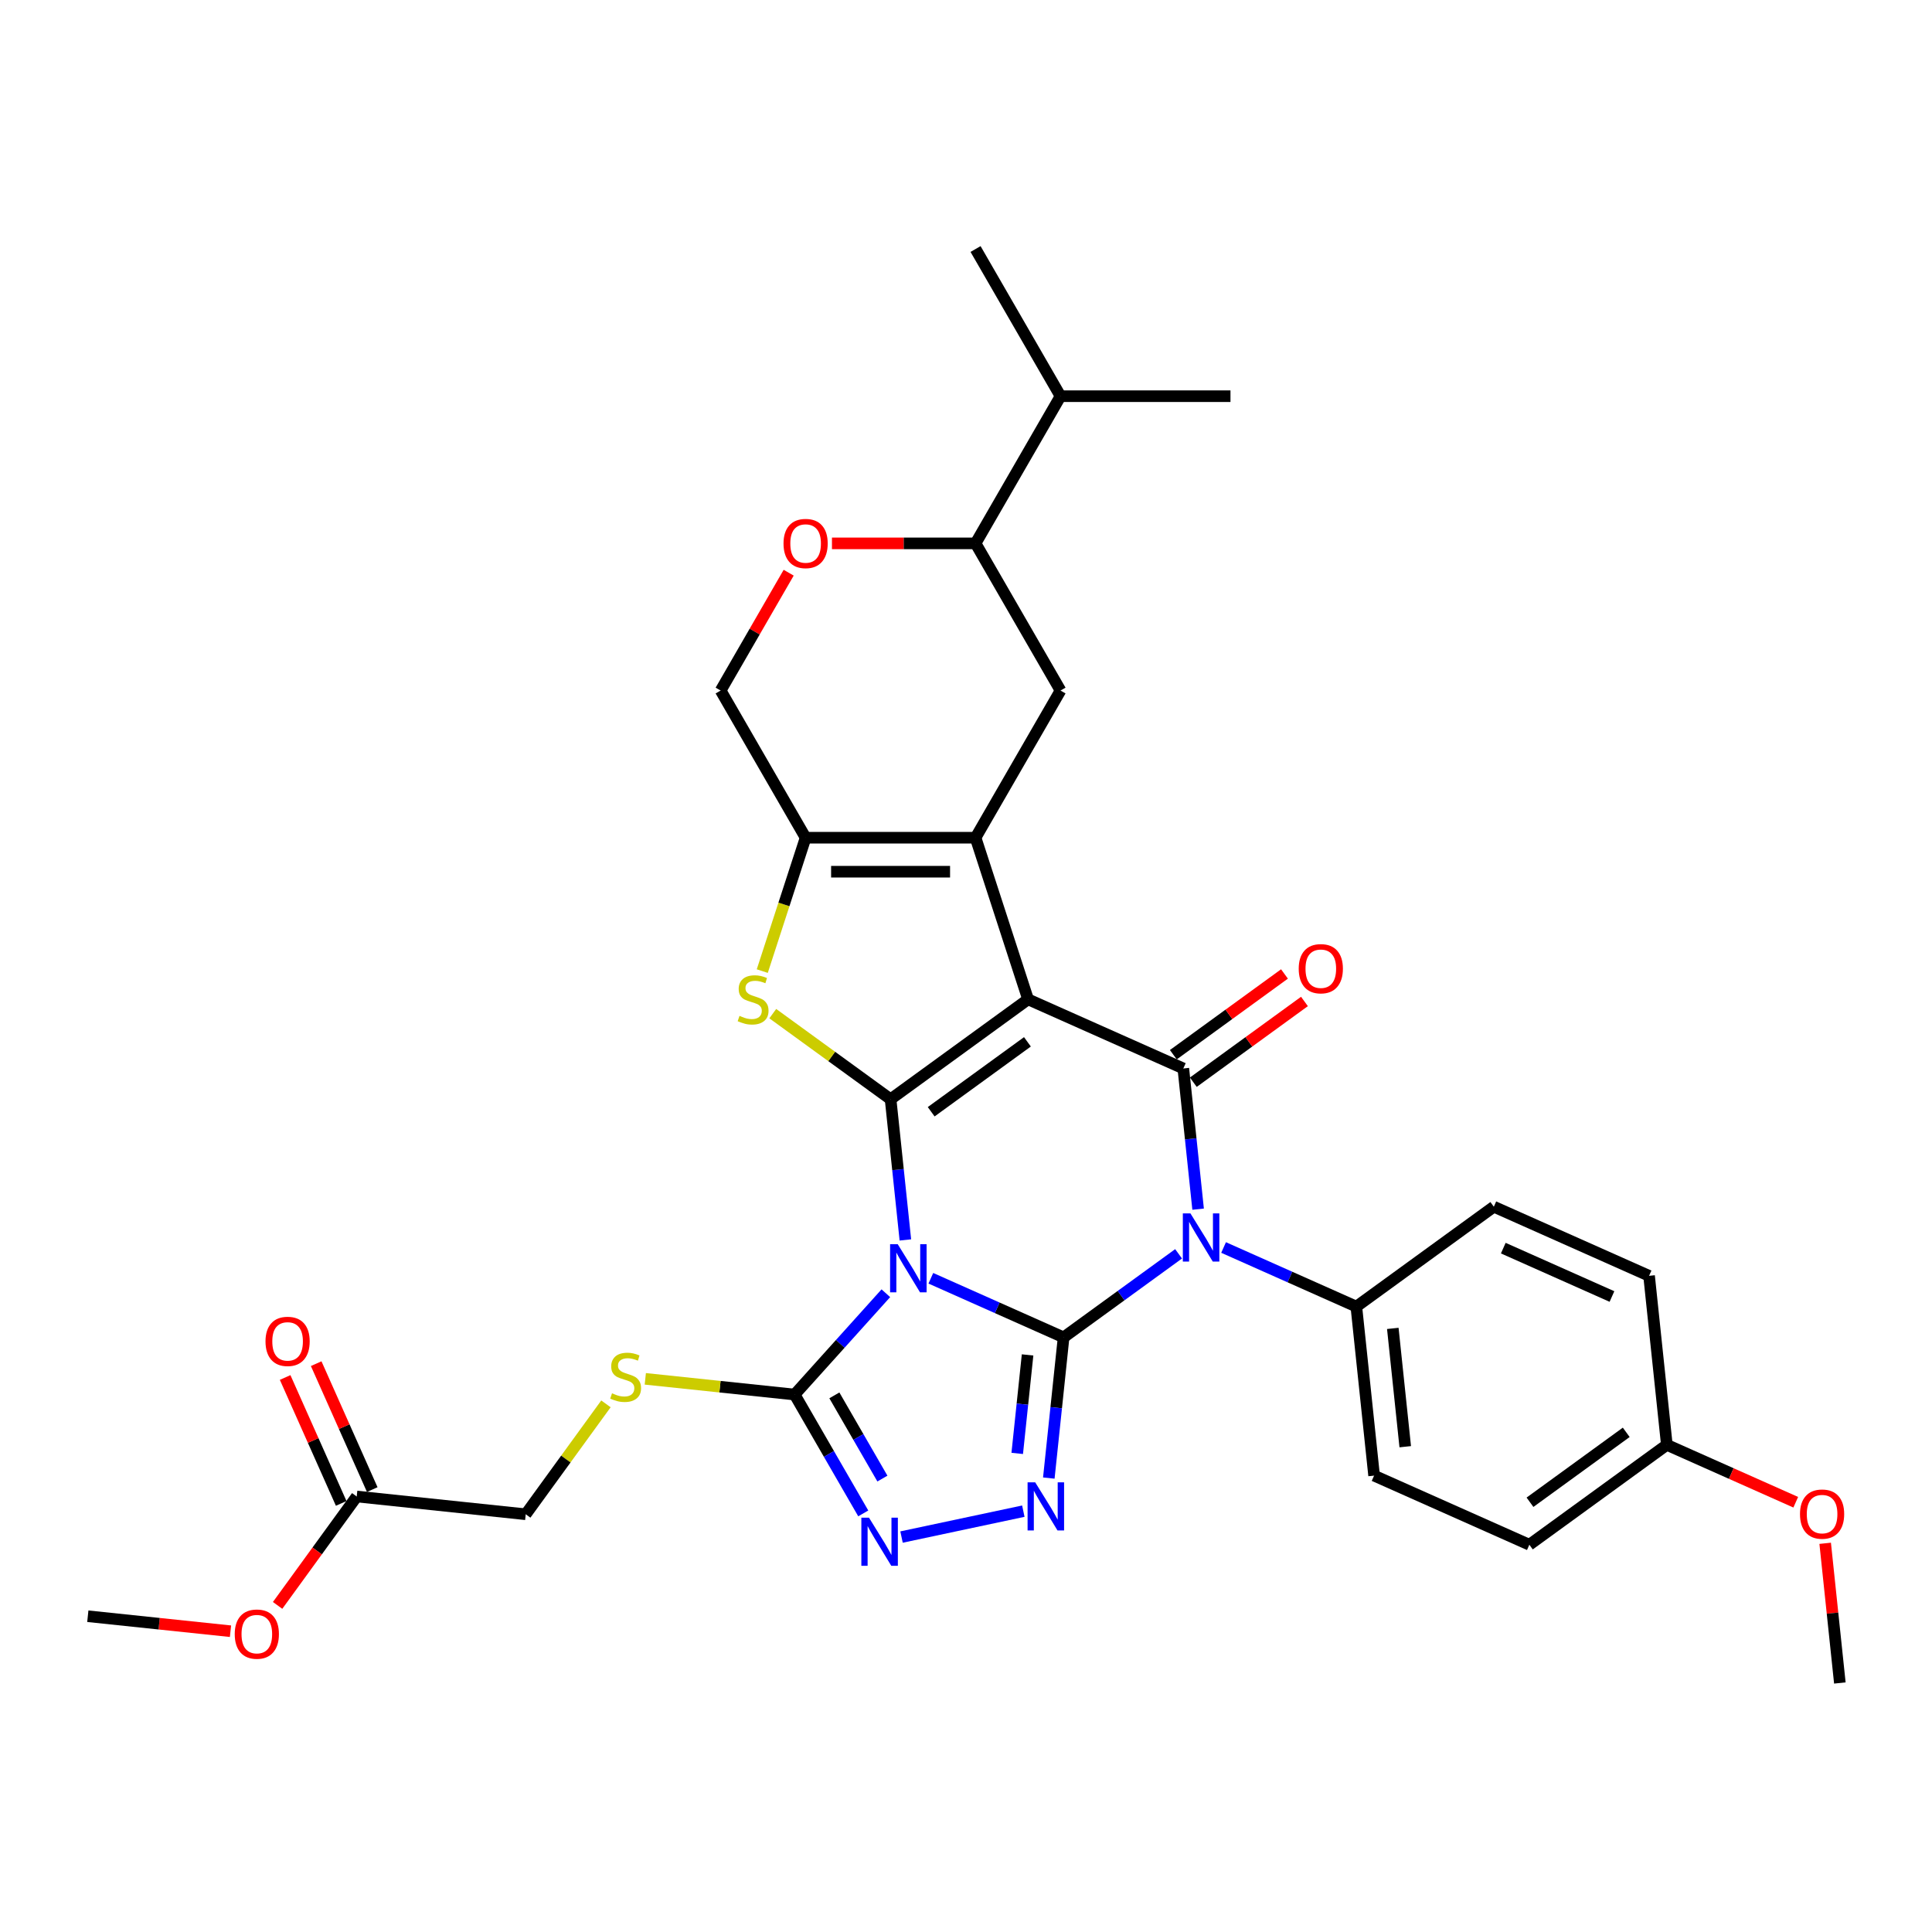 <?xml version='1.0' encoding='iso-8859-1'?>
<svg version='1.1' baseProfile='full'
              xmlns='http://www.w3.org/2000/svg'
                      xmlns:rdkit='http://www.rdkit.org/xml'
                      xmlns:xlink='http://www.w3.org/1999/xlink'
                  xml:space='preserve'
width='1000px' height='1000px' viewBox='0 0 1000 1000'>
<!-- END OF HEADER -->
<rect style='opacity:1.0;fill:#FFFFFF;stroke:none' width='1000' height='1000' x='0' y='0'> </rect>
<path class='bond-0' d='M 550.517,692.22 L 516.162,676.924' style='fill:none;fill-rule:evenodd;stroke:#000000;stroke-width:6px;stroke-linecap:butt;stroke-linejoin:miter;stroke-opacity:1' />
<path class='bond-0' d='M 516.162,676.924 L 481.806,661.628' style='fill:none;fill-rule:evenodd;stroke:#0000FF;stroke-width:6px;stroke-linecap:butt;stroke-linejoin:miter;stroke-opacity:1' />
<path class='bond-3' d='M 550.517,692.22 L 580.276,670.6' style='fill:none;fill-rule:evenodd;stroke:#000000;stroke-width:6px;stroke-linecap:butt;stroke-linejoin:miter;stroke-opacity:1' />
<path class='bond-3' d='M 580.276,670.6 L 610.034,648.979' style='fill:none;fill-rule:evenodd;stroke:#0000FF;stroke-width:6px;stroke-linecap:butt;stroke-linejoin:miter;stroke-opacity:1' />
<path class='bond-6' d='M 550.517,692.22 L 546.69,728.633' style='fill:none;fill-rule:evenodd;stroke:#000000;stroke-width:6px;stroke-linecap:butt;stroke-linejoin:miter;stroke-opacity:1' />
<path class='bond-6' d='M 546.69,728.633 L 542.863,765.046' style='fill:none;fill-rule:evenodd;stroke:#0000FF;stroke-width:6px;stroke-linecap:butt;stroke-linejoin:miter;stroke-opacity:1' />
<path class='bond-6' d='M 531.873,701.305 L 529.194,726.794' style='fill:none;fill-rule:evenodd;stroke:#000000;stroke-width:6px;stroke-linecap:butt;stroke-linejoin:miter;stroke-opacity:1' />
<path class='bond-6' d='M 529.194,726.794 L 526.515,752.283' style='fill:none;fill-rule:evenodd;stroke:#0000FF;stroke-width:6px;stroke-linecap:butt;stroke-linejoin:miter;stroke-opacity:1' />
<path class='bond-2' d='M 468.62,641.788 L 464.792,605.375' style='fill:none;fill-rule:evenodd;stroke:#0000FF;stroke-width:6px;stroke-linecap:butt;stroke-linejoin:miter;stroke-opacity:1' />
<path class='bond-2' d='M 464.792,605.375 L 460.965,568.962' style='fill:none;fill-rule:evenodd;stroke:#000000;stroke-width:6px;stroke-linecap:butt;stroke-linejoin:miter;stroke-opacity:1' />
<path class='bond-8' d='M 458.514,669.377 L 434.908,695.594' style='fill:none;fill-rule:evenodd;stroke:#0000FF;stroke-width:6px;stroke-linecap:butt;stroke-linejoin:miter;stroke-opacity:1' />
<path class='bond-8' d='M 434.908,695.594 L 411.302,721.812' style='fill:none;fill-rule:evenodd;stroke:#000000;stroke-width:6px;stroke-linecap:butt;stroke-linejoin:miter;stroke-opacity:1' />
<path class='bond-1' d='M 532.128,517.26 L 612.486,553.037' style='fill:none;fill-rule:evenodd;stroke:#000000;stroke-width:6px;stroke-linecap:butt;stroke-linejoin:miter;stroke-opacity:1' />
<path class='bond-5' d='M 532.128,517.26 L 504.946,433.602' style='fill:none;fill-rule:evenodd;stroke:#000000;stroke-width:6px;stroke-linecap:butt;stroke-linejoin:miter;stroke-opacity:1' />
<path class='bond-34' d='M 532.128,517.26 L 460.965,568.962' style='fill:none;fill-rule:evenodd;stroke:#000000;stroke-width:6px;stroke-linecap:butt;stroke-linejoin:miter;stroke-opacity:1' />
<path class='bond-34' d='M 531.794,539.248 L 481.98,575.44' style='fill:none;fill-rule:evenodd;stroke:#000000;stroke-width:6px;stroke-linecap:butt;stroke-linejoin:miter;stroke-opacity:1' />
<path class='bond-7' d='M 460.965,568.962 L 430.477,546.811' style='fill:none;fill-rule:evenodd;stroke:#000000;stroke-width:6px;stroke-linecap:butt;stroke-linejoin:miter;stroke-opacity:1' />
<path class='bond-7' d='M 430.477,546.811 L 399.988,524.66' style='fill:none;fill-rule:evenodd;stroke:#CCCC00;stroke-width:6px;stroke-linecap:butt;stroke-linejoin:miter;stroke-opacity:1' />
<path class='bond-4' d='M 620.14,625.863 L 616.313,589.45' style='fill:none;fill-rule:evenodd;stroke:#0000FF;stroke-width:6px;stroke-linecap:butt;stroke-linejoin:miter;stroke-opacity:1' />
<path class='bond-4' d='M 616.313,589.45 L 612.486,553.037' style='fill:none;fill-rule:evenodd;stroke:#000000;stroke-width:6px;stroke-linecap:butt;stroke-linejoin:miter;stroke-opacity:1' />
<path class='bond-12' d='M 633.326,645.703 L 667.682,660.999' style='fill:none;fill-rule:evenodd;stroke:#0000FF;stroke-width:6px;stroke-linecap:butt;stroke-linejoin:miter;stroke-opacity:1' />
<path class='bond-12' d='M 667.682,660.999 L 702.038,676.295' style='fill:none;fill-rule:evenodd;stroke:#000000;stroke-width:6px;stroke-linecap:butt;stroke-linejoin:miter;stroke-opacity:1' />
<path class='bond-16' d='M 617.656,560.153 L 646.42,539.255' style='fill:none;fill-rule:evenodd;stroke:#000000;stroke-width:6px;stroke-linecap:butt;stroke-linejoin:miter;stroke-opacity:1' />
<path class='bond-16' d='M 646.42,539.255 L 675.185,518.356' style='fill:none;fill-rule:evenodd;stroke:#FF0000;stroke-width:6px;stroke-linecap:butt;stroke-linejoin:miter;stroke-opacity:1' />
<path class='bond-16' d='M 607.315,545.921 L 636.08,525.022' style='fill:none;fill-rule:evenodd;stroke:#000000;stroke-width:6px;stroke-linecap:butt;stroke-linejoin:miter;stroke-opacity:1' />
<path class='bond-16' d='M 636.08,525.022 L 664.844,504.124' style='fill:none;fill-rule:evenodd;stroke:#FF0000;stroke-width:6px;stroke-linecap:butt;stroke-linejoin:miter;stroke-opacity:1' />
<path class='bond-11' d='M 504.946,433.602 L 548.927,357.425' style='fill:none;fill-rule:evenodd;stroke:#000000;stroke-width:6px;stroke-linecap:butt;stroke-linejoin:miter;stroke-opacity:1' />
<path class='bond-36' d='M 504.946,433.602 L 416.984,433.602' style='fill:none;fill-rule:evenodd;stroke:#000000;stroke-width:6px;stroke-linecap:butt;stroke-linejoin:miter;stroke-opacity:1' />
<path class='bond-36' d='M 491.752,451.195 L 430.178,451.195' style='fill:none;fill-rule:evenodd;stroke:#000000;stroke-width:6px;stroke-linecap:butt;stroke-linejoin:miter;stroke-opacity:1' />
<path class='bond-10' d='M 529.677,782.176 L 466.631,795.577' style='fill:none;fill-rule:evenodd;stroke:#0000FF;stroke-width:6px;stroke-linecap:butt;stroke-linejoin:miter;stroke-opacity:1' />
<path class='bond-9' d='M 394.552,502.64 L 405.768,468.121' style='fill:none;fill-rule:evenodd;stroke:#CCCC00;stroke-width:6px;stroke-linecap:butt;stroke-linejoin:miter;stroke-opacity:1' />
<path class='bond-9' d='M 405.768,468.121 L 416.984,433.602' style='fill:none;fill-rule:evenodd;stroke:#000000;stroke-width:6px;stroke-linecap:butt;stroke-linejoin:miter;stroke-opacity:1' />
<path class='bond-14' d='M 411.302,721.812 L 372.654,717.75' style='fill:none;fill-rule:evenodd;stroke:#000000;stroke-width:6px;stroke-linecap:butt;stroke-linejoin:miter;stroke-opacity:1' />
<path class='bond-14' d='M 372.654,717.75 L 334.007,713.688' style='fill:none;fill-rule:evenodd;stroke:#CCCC00;stroke-width:6px;stroke-linecap:butt;stroke-linejoin:miter;stroke-opacity:1' />
<path class='bond-33' d='M 411.302,721.812 L 429.062,752.573' style='fill:none;fill-rule:evenodd;stroke:#000000;stroke-width:6px;stroke-linecap:butt;stroke-linejoin:miter;stroke-opacity:1' />
<path class='bond-33' d='M 429.062,752.573 L 446.822,783.335' style='fill:none;fill-rule:evenodd;stroke:#0000FF;stroke-width:6px;stroke-linecap:butt;stroke-linejoin:miter;stroke-opacity:1' />
<path class='bond-33' d='M 431.865,722.244 L 444.297,743.777' style='fill:none;fill-rule:evenodd;stroke:#000000;stroke-width:6px;stroke-linecap:butt;stroke-linejoin:miter;stroke-opacity:1' />
<path class='bond-33' d='M 444.297,743.777 L 456.729,765.31' style='fill:none;fill-rule:evenodd;stroke:#0000FF;stroke-width:6px;stroke-linecap:butt;stroke-linejoin:miter;stroke-opacity:1' />
<path class='bond-17' d='M 416.984,433.602 L 373.003,357.425' style='fill:none;fill-rule:evenodd;stroke:#000000;stroke-width:6px;stroke-linecap:butt;stroke-linejoin:miter;stroke-opacity:1' />
<path class='bond-15' d='M 548.927,357.425 L 504.946,281.247' style='fill:none;fill-rule:evenodd;stroke:#000000;stroke-width:6px;stroke-linecap:butt;stroke-linejoin:miter;stroke-opacity:1' />
<path class='bond-20' d='M 702.038,676.295 L 711.232,763.775' style='fill:none;fill-rule:evenodd;stroke:#000000;stroke-width:6px;stroke-linecap:butt;stroke-linejoin:miter;stroke-opacity:1' />
<path class='bond-20' d='M 720.913,687.578 L 727.349,748.814' style='fill:none;fill-rule:evenodd;stroke:#000000;stroke-width:6px;stroke-linecap:butt;stroke-linejoin:miter;stroke-opacity:1' />
<path class='bond-21' d='M 702.038,676.295 L 773.201,624.592' style='fill:none;fill-rule:evenodd;stroke:#000000;stroke-width:6px;stroke-linecap:butt;stroke-linejoin:miter;stroke-opacity:1' />
<path class='bond-13' d='M 408.219,296.43 L 390.611,326.927' style='fill:none;fill-rule:evenodd;stroke:#FF0000;stroke-width:6px;stroke-linecap:butt;stroke-linejoin:miter;stroke-opacity:1' />
<path class='bond-13' d='M 390.611,326.927 L 373.003,357.425' style='fill:none;fill-rule:evenodd;stroke:#000000;stroke-width:6px;stroke-linecap:butt;stroke-linejoin:miter;stroke-opacity:1' />
<path class='bond-37' d='M 430.618,281.247 L 467.782,281.247' style='fill:none;fill-rule:evenodd;stroke:#FF0000;stroke-width:6px;stroke-linecap:butt;stroke-linejoin:miter;stroke-opacity:1' />
<path class='bond-37' d='M 467.782,281.247 L 504.946,281.247' style='fill:none;fill-rule:evenodd;stroke:#000000;stroke-width:6px;stroke-linecap:butt;stroke-linejoin:miter;stroke-opacity:1' />
<path class='bond-22' d='M 313.635,726.637 L 292.877,755.208' style='fill:none;fill-rule:evenodd;stroke:#CCCC00;stroke-width:6px;stroke-linecap:butt;stroke-linejoin:miter;stroke-opacity:1' />
<path class='bond-22' d='M 292.877,755.208 L 272.118,783.78' style='fill:none;fill-rule:evenodd;stroke:#000000;stroke-width:6px;stroke-linecap:butt;stroke-linejoin:miter;stroke-opacity:1' />
<path class='bond-23' d='M 504.946,281.247 L 548.927,205.07' style='fill:none;fill-rule:evenodd;stroke:#000000;stroke-width:6px;stroke-linecap:butt;stroke-linejoin:miter;stroke-opacity:1' />
<path class='bond-18' d='M 184.638,774.585 L 272.118,783.78' style='fill:none;fill-rule:evenodd;stroke:#000000;stroke-width:6px;stroke-linecap:butt;stroke-linejoin:miter;stroke-opacity:1' />
<path class='bond-19' d='M 192.674,771.008 L 178.165,738.42' style='fill:none;fill-rule:evenodd;stroke:#000000;stroke-width:6px;stroke-linecap:butt;stroke-linejoin:miter;stroke-opacity:1' />
<path class='bond-19' d='M 178.165,738.42 L 163.656,705.832' style='fill:none;fill-rule:evenodd;stroke:#FF0000;stroke-width:6px;stroke-linecap:butt;stroke-linejoin:miter;stroke-opacity:1' />
<path class='bond-19' d='M 176.602,778.163 L 162.093,745.576' style='fill:none;fill-rule:evenodd;stroke:#000000;stroke-width:6px;stroke-linecap:butt;stroke-linejoin:miter;stroke-opacity:1' />
<path class='bond-19' d='M 162.093,745.576 L 147.584,712.988' style='fill:none;fill-rule:evenodd;stroke:#FF0000;stroke-width:6px;stroke-linecap:butt;stroke-linejoin:miter;stroke-opacity:1' />
<path class='bond-27' d='M 184.638,774.585 L 164.161,802.769' style='fill:none;fill-rule:evenodd;stroke:#000000;stroke-width:6px;stroke-linecap:butt;stroke-linejoin:miter;stroke-opacity:1' />
<path class='bond-27' d='M 164.161,802.769 L 143.684,830.953' style='fill:none;fill-rule:evenodd;stroke:#FF0000;stroke-width:6px;stroke-linecap:butt;stroke-linejoin:miter;stroke-opacity:1' />
<path class='bond-25' d='M 711.232,763.775 L 791.59,799.553' style='fill:none;fill-rule:evenodd;stroke:#000000;stroke-width:6px;stroke-linecap:butt;stroke-linejoin:miter;stroke-opacity:1' />
<path class='bond-26' d='M 773.201,624.592 L 853.558,660.369' style='fill:none;fill-rule:evenodd;stroke:#000000;stroke-width:6px;stroke-linecap:butt;stroke-linejoin:miter;stroke-opacity:1' />
<path class='bond-26' d='M 778.099,646.03 L 834.349,671.074' style='fill:none;fill-rule:evenodd;stroke:#000000;stroke-width:6px;stroke-linecap:butt;stroke-linejoin:miter;stroke-opacity:1' />
<path class='bond-29' d='M 548.927,205.07 L 636.89,205.07' style='fill:none;fill-rule:evenodd;stroke:#000000;stroke-width:6px;stroke-linecap:butt;stroke-linejoin:miter;stroke-opacity:1' />
<path class='bond-30' d='M 548.927,205.07 L 504.946,128.892' style='fill:none;fill-rule:evenodd;stroke:#000000;stroke-width:6px;stroke-linecap:butt;stroke-linejoin:miter;stroke-opacity:1' />
<path class='bond-24' d='M 862.753,747.85 L 853.558,660.369' style='fill:none;fill-rule:evenodd;stroke:#000000;stroke-width:6px;stroke-linecap:butt;stroke-linejoin:miter;stroke-opacity:1' />
<path class='bond-28' d='M 862.753,747.85 L 896.115,762.703' style='fill:none;fill-rule:evenodd;stroke:#000000;stroke-width:6px;stroke-linecap:butt;stroke-linejoin:miter;stroke-opacity:1' />
<path class='bond-28' d='M 896.115,762.703 L 929.476,777.557' style='fill:none;fill-rule:evenodd;stroke:#FF0000;stroke-width:6px;stroke-linecap:butt;stroke-linejoin:miter;stroke-opacity:1' />
<path class='bond-35' d='M 862.753,747.85 L 791.59,799.553' style='fill:none;fill-rule:evenodd;stroke:#000000;stroke-width:6px;stroke-linecap:butt;stroke-linejoin:miter;stroke-opacity:1' />
<path class='bond-35' d='M 841.738,741.373 L 791.924,777.565' style='fill:none;fill-rule:evenodd;stroke:#000000;stroke-width:6px;stroke-linecap:butt;stroke-linejoin:miter;stroke-opacity:1' />
<path class='bond-31' d='M 119.301,844.315 L 82.378,840.435' style='fill:none;fill-rule:evenodd;stroke:#FF0000;stroke-width:6px;stroke-linecap:butt;stroke-linejoin:miter;stroke-opacity:1' />
<path class='bond-31' d='M 82.378,840.435 L 45.455,836.554' style='fill:none;fill-rule:evenodd;stroke:#000000;stroke-width:6px;stroke-linecap:butt;stroke-linejoin:miter;stroke-opacity:1' />
<path class='bond-32' d='M 944.706,798.81 L 948.506,834.959' style='fill:none;fill-rule:evenodd;stroke:#FF0000;stroke-width:6px;stroke-linecap:butt;stroke-linejoin:miter;stroke-opacity:1' />
<path class='bond-32' d='M 948.506,834.959 L 952.305,871.108' style='fill:none;fill-rule:evenodd;stroke:#000000;stroke-width:6px;stroke-linecap:butt;stroke-linejoin:miter;stroke-opacity:1' />
<path  class='atom-1' d='M 464.653 643.987
L 472.816 657.182
Q 473.626 658.484, 474.927 660.841
Q 476.229 663.198, 476.3 663.339
L 476.3 643.987
L 479.607 643.987
L 479.607 668.898
L 476.194 668.898
L 467.433 654.473
Q 466.413 652.784, 465.322 650.848
Q 464.266 648.913, 463.95 648.315
L 463.95 668.898
L 460.713 668.898
L 460.713 643.987
L 464.653 643.987
' fill='#0000FF'/>
<path  class='atom-4' d='M 616.174 628.062
L 624.337 641.256
Q 625.146 642.558, 626.448 644.916
Q 627.75 647.273, 627.82 647.414
L 627.82 628.062
L 631.127 628.062
L 631.127 652.973
L 627.714 652.973
L 618.953 638.547
Q 617.933 636.858, 616.842 634.923
Q 615.787 632.988, 615.47 632.39
L 615.47 652.973
L 612.233 652.973
L 612.233 628.062
L 616.174 628.062
' fill='#0000FF'/>
<path  class='atom-7' d='M 535.816 767.245
L 543.979 780.44
Q 544.788 781.741, 546.09 784.099
Q 547.392 786.456, 547.463 786.597
L 547.463 767.245
L 550.77 767.245
L 550.77 792.156
L 547.357 792.156
L 538.596 777.73
Q 537.576 776.042, 536.485 774.106
Q 535.429 772.171, 535.113 771.573
L 535.113 792.156
L 531.876 792.156
L 531.876 767.245
L 535.816 767.245
' fill='#0000FF'/>
<path  class='atom-8' d='M 382.765 525.809
Q 383.047 525.915, 384.208 526.408
Q 385.369 526.9, 386.636 527.217
Q 387.937 527.498, 389.204 527.498
Q 391.562 527.498, 392.934 526.372
Q 394.306 525.211, 394.306 523.206
Q 394.306 521.834, 393.602 520.989
Q 392.934 520.145, 391.878 519.687
Q 390.823 519.23, 389.063 518.702
Q 386.847 518.034, 385.51 517.4
Q 384.208 516.767, 383.258 515.43
Q 382.343 514.093, 382.343 511.841
Q 382.343 508.71, 384.454 506.774
Q 386.6 504.839, 390.823 504.839
Q 393.708 504.839, 396.98 506.212
L 396.171 508.921
Q 393.18 507.689, 390.928 507.689
Q 388.5 507.689, 387.163 508.71
Q 385.826 509.695, 385.862 511.419
Q 385.862 512.756, 386.53 513.565
Q 387.234 514.374, 388.219 514.832
Q 389.239 515.289, 390.928 515.817
Q 393.18 516.521, 394.517 517.224
Q 395.854 517.928, 396.804 519.371
Q 397.789 520.778, 397.789 523.206
Q 397.789 526.654, 395.467 528.519
Q 393.18 530.348, 389.345 530.348
Q 387.128 530.348, 385.439 529.856
Q 383.786 529.398, 381.815 528.589
L 382.765 525.809
' fill='#CCCC00'/>
<path  class='atom-11' d='M 449.776 785.534
L 457.939 798.728
Q 458.748 800.03, 460.05 802.387
Q 461.352 804.745, 461.422 804.885
L 461.422 785.534
L 464.73 785.534
L 464.73 810.445
L 461.317 810.445
L 452.556 796.019
Q 451.535 794.33, 450.445 792.395
Q 449.389 790.46, 449.073 789.861
L 449.073 810.445
L 445.836 810.445
L 445.836 785.534
L 449.776 785.534
' fill='#0000FF'/>
<path  class='atom-14' d='M 405.549 281.318
Q 405.549 275.336, 408.505 271.994
Q 411.46 268.651, 416.984 268.651
Q 422.508 268.651, 425.464 271.994
Q 428.419 275.336, 428.419 281.318
Q 428.419 287.37, 425.428 290.818
Q 422.438 294.231, 416.984 294.231
Q 411.495 294.231, 408.505 290.818
Q 405.549 287.405, 405.549 281.318
M 416.984 291.416
Q 420.784 291.416, 422.825 288.883
Q 424.901 286.314, 424.901 281.318
Q 424.901 276.427, 422.825 273.964
Q 420.784 271.466, 416.984 271.466
Q 413.184 271.466, 411.108 273.929
Q 409.068 276.392, 409.068 281.318
Q 409.068 286.349, 411.108 288.883
Q 413.184 291.416, 416.984 291.416
' fill='#FF0000'/>
<path  class='atom-15' d='M 316.784 721.167
Q 317.066 721.272, 318.227 721.765
Q 319.388 722.258, 320.655 722.574
Q 321.956 722.856, 323.223 722.856
Q 325.58 722.856, 326.953 721.73
Q 328.325 720.569, 328.325 718.563
Q 328.325 717.191, 327.621 716.347
Q 326.953 715.502, 325.897 715.045
Q 324.842 714.587, 323.082 714.06
Q 320.866 713.391, 319.529 712.758
Q 318.227 712.124, 317.277 710.787
Q 316.362 709.45, 316.362 707.199
Q 316.362 704.067, 318.473 702.132
Q 320.619 700.197, 324.842 700.197
Q 327.727 700.197, 330.999 701.569
L 330.19 704.278
Q 327.199 703.047, 324.947 703.047
Q 322.519 703.047, 321.182 704.067
Q 319.845 705.052, 319.88 706.776
Q 319.88 708.113, 320.549 708.923
Q 321.253 709.732, 322.238 710.189
Q 323.258 710.647, 324.947 711.174
Q 327.199 711.878, 328.536 712.582
Q 329.873 713.286, 330.823 714.728
Q 331.808 716.136, 331.808 718.563
Q 331.808 722.011, 329.486 723.876
Q 327.199 725.706, 323.364 725.706
Q 321.147 725.706, 319.458 725.213
Q 317.805 724.756, 315.834 723.947
L 316.784 721.167
' fill='#CCCC00'/>
<path  class='atom-17' d='M 672.214 501.404
Q 672.214 495.423, 675.169 492.08
Q 678.125 488.738, 683.649 488.738
Q 689.173 488.738, 692.128 492.08
Q 695.084 495.423, 695.084 501.404
Q 695.084 507.456, 692.093 510.904
Q 689.102 514.317, 683.649 514.317
Q 678.16 514.317, 675.169 510.904
Q 672.214 507.491, 672.214 501.404
M 683.649 511.503
Q 687.449 511.503, 689.489 508.969
Q 691.565 506.401, 691.565 501.404
Q 691.565 496.514, 689.489 494.051
Q 687.449 491.553, 683.649 491.553
Q 679.849 491.553, 677.773 494.016
Q 675.732 496.479, 675.732 501.404
Q 675.732 506.436, 677.773 508.969
Q 679.849 511.503, 683.649 511.503
' fill='#FF0000'/>
<path  class='atom-20' d='M 137.425 694.298
Q 137.425 688.317, 140.381 684.974
Q 143.336 681.632, 148.86 681.632
Q 154.384 681.632, 157.34 684.974
Q 160.295 688.317, 160.295 694.298
Q 160.295 700.35, 157.305 703.798
Q 154.314 707.211, 148.86 707.211
Q 143.372 707.211, 140.381 703.798
Q 137.425 700.385, 137.425 694.298
M 148.86 704.396
Q 152.66 704.396, 154.701 701.863
Q 156.777 699.295, 156.777 694.298
Q 156.777 689.408, 154.701 686.945
Q 152.66 684.446, 148.86 684.446
Q 145.06 684.446, 142.985 686.909
Q 140.944 689.372, 140.944 694.298
Q 140.944 699.33, 142.985 701.863
Q 145.06 704.396, 148.86 704.396
' fill='#FF0000'/>
<path  class='atom-28' d='M 121.5 845.819
Q 121.5 839.837, 124.455 836.495
Q 127.411 833.152, 132.935 833.152
Q 138.459 833.152, 141.414 836.495
Q 144.37 839.837, 144.37 845.819
Q 144.37 851.871, 141.379 855.319
Q 138.389 858.732, 132.935 858.732
Q 127.446 858.732, 124.455 855.319
Q 121.5 851.906, 121.5 845.819
M 132.935 855.917
Q 136.735 855.917, 138.776 853.383
Q 140.852 850.815, 140.852 845.819
Q 140.852 840.928, 138.776 838.465
Q 136.735 835.967, 132.935 835.967
Q 129.135 835.967, 127.059 838.43
Q 125.018 840.893, 125.018 845.819
Q 125.018 850.85, 127.059 853.383
Q 129.135 855.917, 132.935 855.917
' fill='#FF0000'/>
<path  class='atom-29' d='M 931.675 783.698
Q 931.675 777.716, 934.631 774.374
Q 937.586 771.031, 943.11 771.031
Q 948.634 771.031, 951.59 774.374
Q 954.545 777.716, 954.545 783.698
Q 954.545 789.749, 951.555 793.198
Q 948.564 796.611, 943.11 796.611
Q 937.622 796.611, 934.631 793.198
Q 931.675 789.785, 931.675 783.698
M 943.11 793.796
Q 946.91 793.796, 948.951 791.262
Q 951.027 788.694, 951.027 783.698
Q 951.027 778.807, 948.951 776.344
Q 946.91 773.846, 943.11 773.846
Q 939.31 773.846, 937.234 776.309
Q 935.194 778.772, 935.194 783.698
Q 935.194 788.729, 937.234 791.262
Q 939.31 793.796, 943.11 793.796
' fill='#FF0000'/>
</svg>
